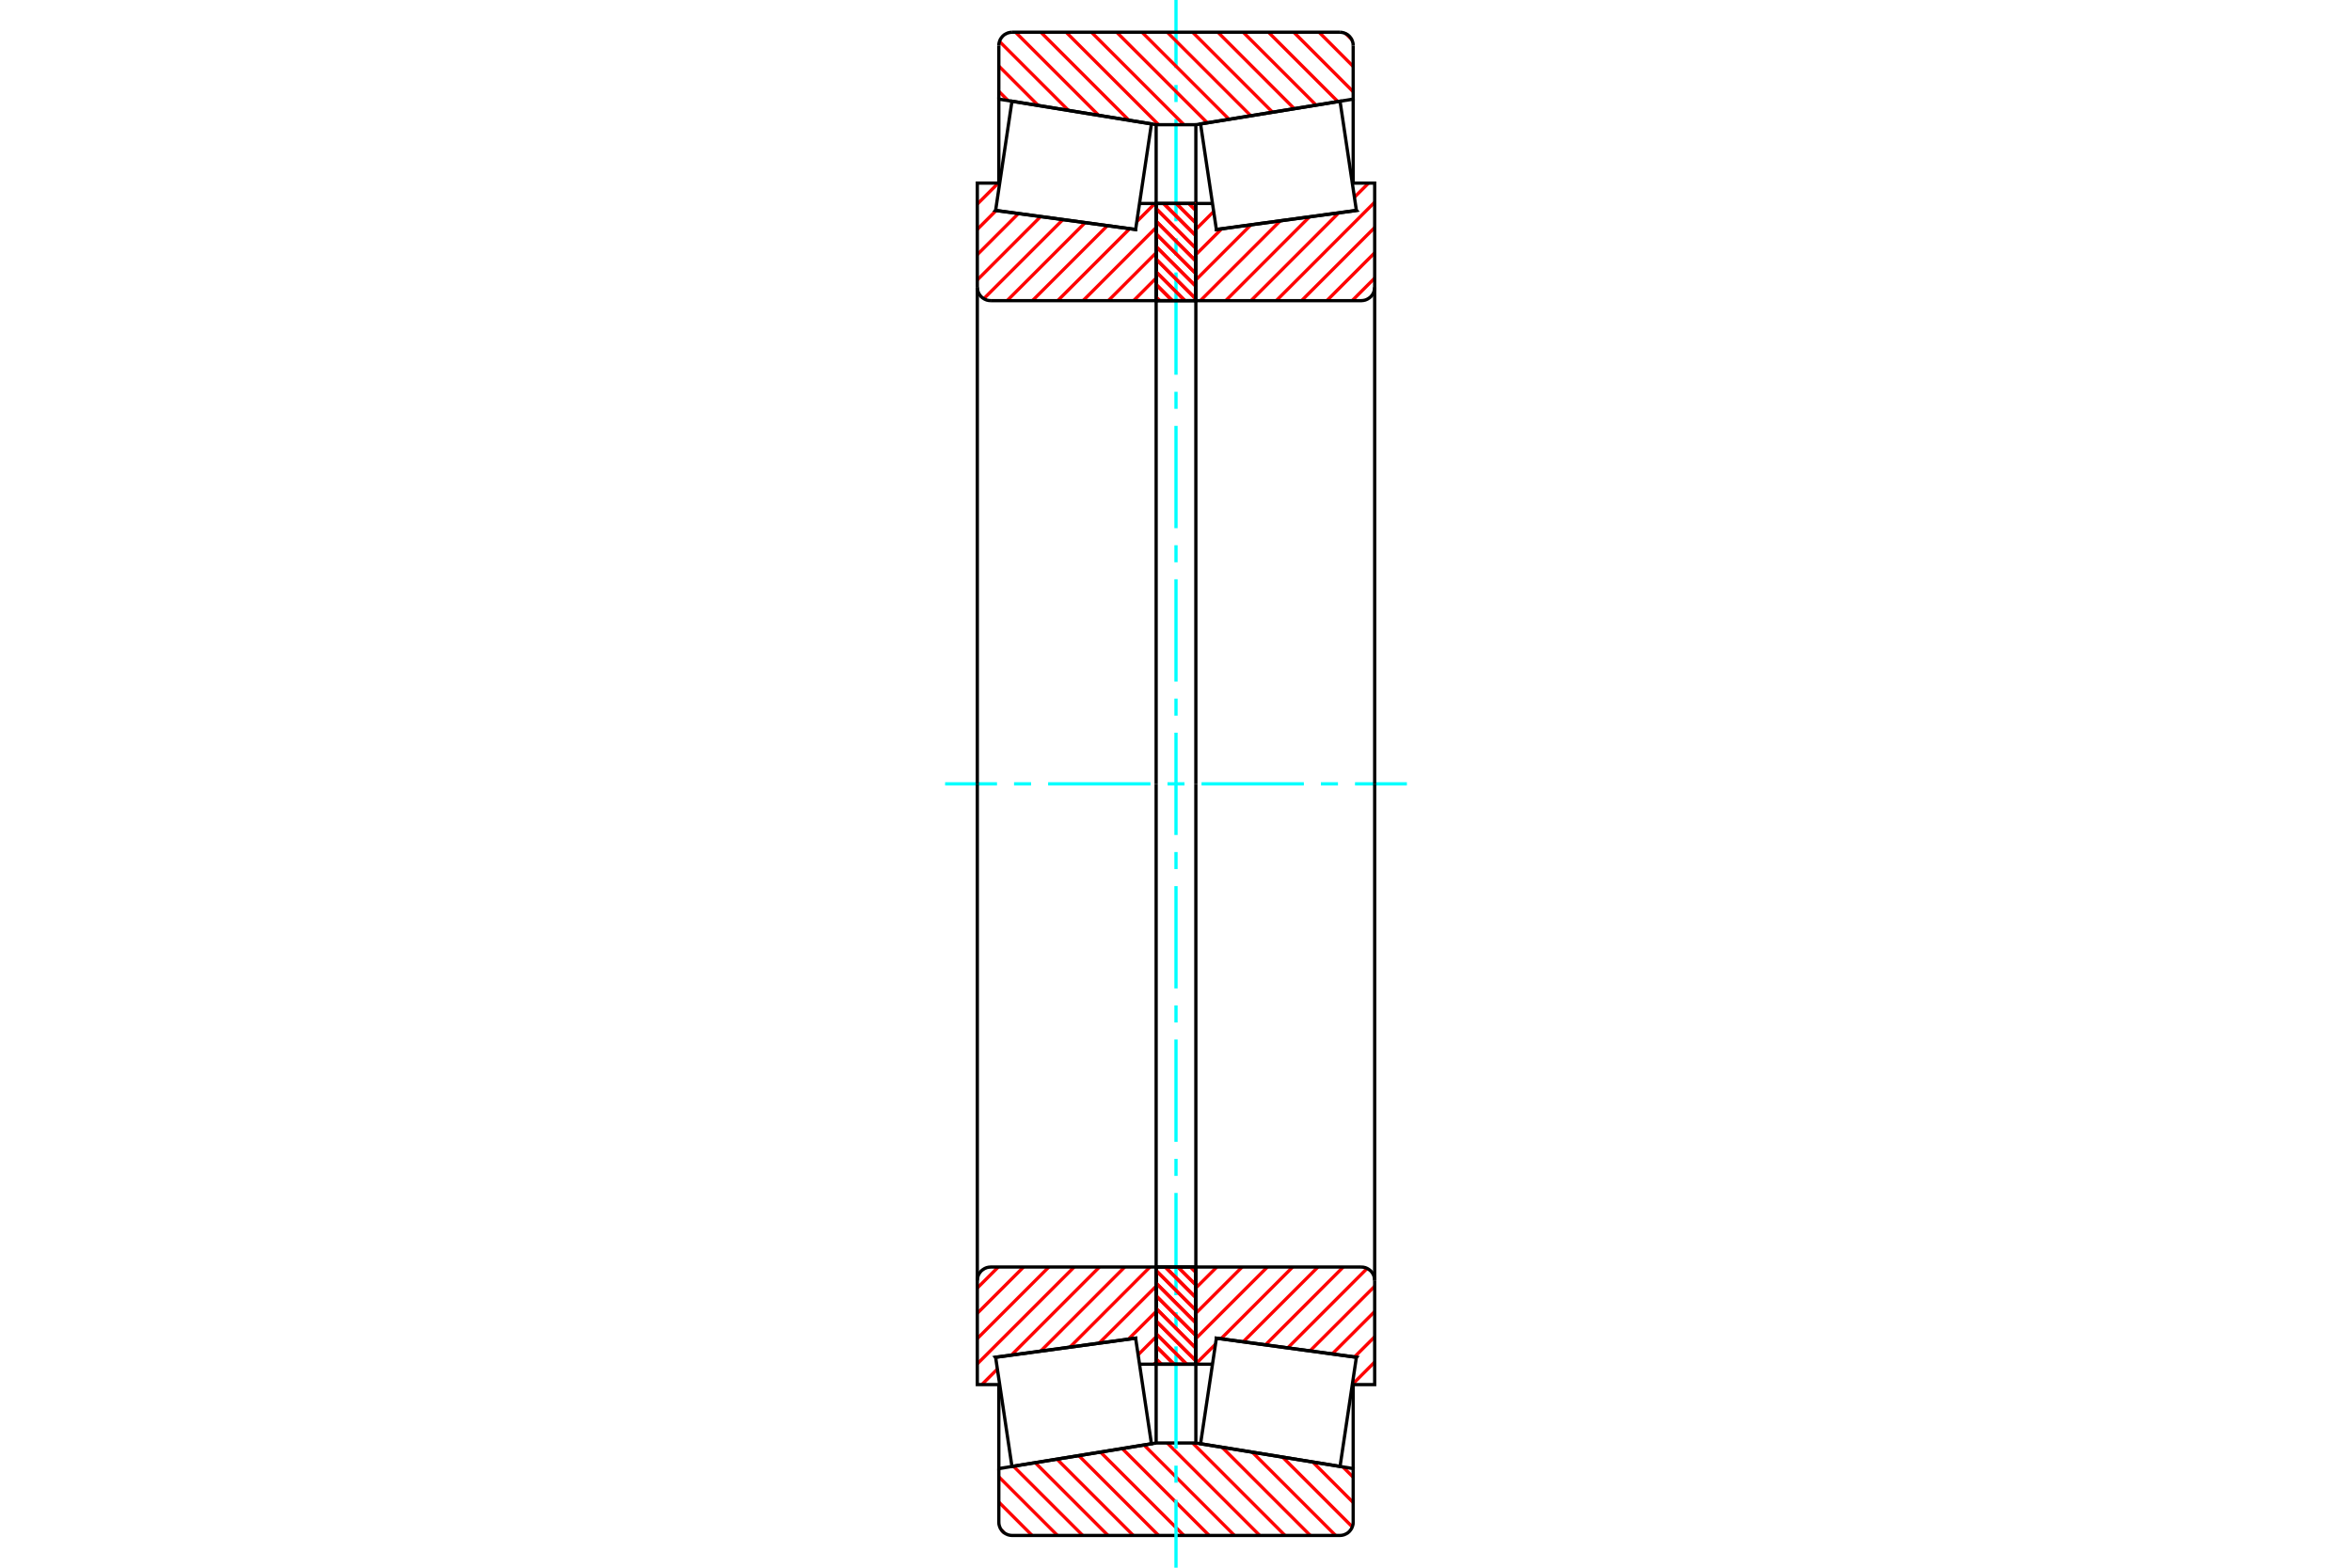 <?xml version="1.0" standalone="no"?>
<!DOCTYPE svg PUBLIC "-//W3C//DTD SVG 1.1//EN"
	"http://www.w3.org/Graphics/SVG/1.1/DTD/svg11.dtd">
<svg xmlns="http://www.w3.org/2000/svg" height="100%" width="100%" viewBox="0 0 36000 24000">
	<rect x="-1800" y="-1200" width="39600" height="26400" style="fill:#FFF"/>
	<g style="fill:none; fill-rule:evenodd" transform="matrix(1 0 0 1 0 0)">
		<g style="fill:none; stroke:#000; stroke-width:50; shape-rendering:geometricPrecision">
		</g>
		<g style="fill:none; stroke:#F00; stroke-width:50; shape-rendering:geometricPrecision">
			<line x1="20555" y1="22458" x2="20712" y2="22615"/>
			<line x1="20093" y1="22382" x2="20712" y2="23002"/>
			<line x1="19631" y1="22307" x2="20699" y2="23375"/>
			<line x1="19168" y1="22232" x2="20443" y2="23507"/>
			<line x1="18706" y1="22157" x2="20056" y2="23507"/>
			<line x1="18254" y1="22091" x2="19669" y2="23507"/>
			<line x1="17866" y1="22091" x2="19282" y2="23507"/>
			<line x1="17510" y1="22122" x2="18895" y2="23507"/>
			<line x1="17177" y1="22176" x2="18508" y2="23507"/>
			<line x1="16844" y1="22230" x2="18121" y2="23507"/>
			<line x1="16511" y1="22284" x2="17734" y2="23507"/>
			<line x1="16178" y1="22338" x2="17347" y2="23507"/>
			<line x1="15845" y1="22392" x2="16960" y2="23507"/>
			<line x1="15512" y1="22447" x2="16573" y2="23507"/>
			<line x1="15288" y1="22609" x2="16186" y2="23507"/>
			<line x1="15288" y1="22996" x2="15798" y2="23507"/>
			<line x1="15328" y1="23423" x2="15371" y2="23467"/>
		</g>
		<g style="fill:none; stroke:#000; stroke-width:50; shape-rendering:geometricPrecision">
			<polyline points="18000,22091 17894,22091 17696,22091 17696,20885"/>
			<polyline points="17696,22091 15288,22483 15288,21197"/>
			<polyline points="15288,22483 15288,23301 15290,23334 15298,23365 15310,23395 15327,23422 15348,23447 15372,23468 15400,23484 15430,23497 15461,23504 15493,23507 18000,23507 20507,23507 20539,23504 20570,23497 20600,23484 20628,23468 20652,23447 20673,23422 20690,23395 20702,23365 20710,23334 20712,23301 20712,22483 18304,22091 18304,20885"/>
			<line x1="18304" y1="22091" x2="18000" y2="22091"/>
			<line x1="20712" y1="22483" x2="20712" y2="21197"/>
		</g>
		<g style="fill:none; stroke:#0FF; stroke-width:50; shape-rendering:geometricPrecision">
			<line x1="14466" y1="12000" x2="15260" y2="12000"/>
			<line x1="15521" y1="12000" x2="15782" y2="12000"/>
			<line x1="16043" y1="12000" x2="17609" y2="12000"/>
			<line x1="17870" y1="12000" x2="18130" y2="12000"/>
			<line x1="18391" y1="12000" x2="19957" y2="12000"/>
			<line x1="20218" y1="12000" x2="20479" y2="12000"/>
			<line x1="20740" y1="12000" x2="21534" y2="12000"/>
			<line x1="18000" y1="24000" x2="18000" y2="22960"/>
			<line x1="18000" y1="22699" x2="18000" y2="22438"/>
			<line x1="18000" y1="22177" x2="18000" y2="20612"/>
			<line x1="18000" y1="20351" x2="18000" y2="20090"/>
			<line x1="18000" y1="19829" x2="18000" y2="18263"/>
			<line x1="18000" y1="18002" x2="18000" y2="17741"/>
			<line x1="18000" y1="17480" x2="18000" y2="15914"/>
			<line x1="18000" y1="15653" x2="18000" y2="15392"/>
			<line x1="18000" y1="15132" x2="18000" y2="13566"/>
			<line x1="18000" y1="13305" x2="18000" y2="13044"/>
			<line x1="18000" y1="12783" x2="18000" y2="11217"/>
			<line x1="18000" y1="10956" x2="18000" y2="10695"/>
			<line x1="18000" y1="10434" x2="18000" y2="8868"/>
			<line x1="18000" y1="8608" x2="18000" y2="8347"/>
			<line x1="18000" y1="8086" x2="18000" y2="6520"/>
			<line x1="18000" y1="6259" x2="18000" y2="5998"/>
			<line x1="18000" y1="5737" x2="18000" y2="4171"/>
			<line x1="18000" y1="3910" x2="18000" y2="3649"/>
			<line x1="18000" y1="3388" x2="18000" y2="1823"/>
			<line x1="18000" y1="1562" x2="18000" y2="1301"/>
			<line x1="18000" y1="1040" x2="18000" y2="0"/>
		</g>
		<g style="fill:none; stroke:#F00; stroke-width:50; shape-rendering:geometricPrecision">
			<line x1="20597" y1="514" x2="20692" y2="609"/>
			<line x1="20189" y1="493" x2="20712" y2="1017"/>
			<line x1="19802" y1="493" x2="20712" y2="1404"/>
			<line x1="19415" y1="493" x2="20477" y2="1555"/>
			<line x1="19028" y1="493" x2="20144" y2="1609"/>
			<line x1="18641" y1="493" x2="19811" y2="1664"/>
			<line x1="18254" y1="493" x2="19478" y2="1718"/>
			<line x1="17866" y1="493" x2="19145" y2="1772"/>
			<line x1="17479" y1="493" x2="18812" y2="1826"/>
			<line x1="17092" y1="493" x2="18479" y2="1880"/>
			<line x1="16705" y1="493" x2="18121" y2="1909"/>
			<line x1="16318" y1="493" x2="17734" y2="1909"/>
			<line x1="15931" y1="493" x2="17279" y2="1841"/>
			<line x1="15544" y1="493" x2="16817" y2="1766"/>
			<line x1="15298" y1="634" x2="16354" y2="1690"/>
			<line x1="15288" y1="1011" x2="15892" y2="1615"/>
			<line x1="15288" y1="1398" x2="15430" y2="1540"/>
		</g>
		<g style="fill:none; stroke:#000; stroke-width:50; shape-rendering:geometricPrecision">
			<polyline points="18000,1909 17696,1909 17696,3115"/>
			<polyline points="17696,1909 15288,1517 15288,2803"/>
			<line x1="15288" y1="1517" x2="15288" y2="699"/>
			<polyline points="15493,493 15461,496 15430,503 15400,516 15372,532 15348,553 15327,578 15310,605 15298,635 15290,666 15288,699"/>
			<polyline points="15493,493 18000,493 20507,493"/>
			<polyline points="20712,699 20710,666 20702,635 20690,605 20673,578 20652,553 20628,532 20600,516 20570,503 20539,496 20507,493"/>
			<polyline points="20712,699 20712,1517 18304,1909 18304,3115"/>
			<line x1="18304" y1="1909" x2="18000" y2="1909"/>
			<line x1="20712" y1="1517" x2="20712" y2="2803"/>
		</g>
		<g style="fill:none; stroke:#F00; stroke-width:50; shape-rendering:geometricPrecision">
			<line x1="17696" y1="20852" x2="17663" y2="20885"/>
			<line x1="17696" y1="20465" x2="17420" y2="20741"/>
			<line x1="17696" y1="20078" x2="17272" y2="20501"/>
			<line x1="17696" y1="19691" x2="16824" y2="20562"/>
			<line x1="17602" y1="19397" x2="16376" y2="20624"/>
			<line x1="17215" y1="19397" x2="15928" y2="20685"/>
			<line x1="16828" y1="19397" x2="15480" y2="20746"/>
			<line x1="15266" y1="20959" x2="15028" y2="21197"/>
			<line x1="16441" y1="19397" x2="14959" y2="20879"/>
			<line x1="16054" y1="19397" x2="14959" y2="20492"/>
			<line x1="15667" y1="19397" x2="14959" y2="20105"/>
			<line x1="15280" y1="19397" x2="14959" y2="19718"/>
		</g>
		<g style="fill:none; stroke:#000; stroke-width:50; shape-rendering:geometricPrecision">
			<line x1="17696" y1="12000" x2="17696" y2="19397"/>
			<polyline points="17696,20885 17696,19397 15164,19397 15132,19400 15101,19407 15071,19420 15044,19437 15019,19457 14998,19482 14981,19509 14969,19539 14961,19571 14959,19603 14959,21197 15302,21197"/>
			<polyline points="15240,20779 15239,20778 17382,20486 17382,20487"/>
			<line x1="17442" y1="20885" x2="17696" y2="20885"/>
			<line x1="14959" y1="12000" x2="14959" y2="19603"/>
		</g>
		<g style="fill:none; stroke:#F00; stroke-width:50; shape-rendering:geometricPrecision">
			<line x1="17696" y1="4257" x2="17351" y2="4603"/>
			<line x1="17696" y1="3870" x2="16964" y2="4603"/>
			<line x1="17696" y1="3483" x2="16577" y2="4603"/>
			<line x1="17677" y1="3115" x2="17400" y2="3392"/>
			<line x1="17291" y1="3501" x2="16189" y2="4603"/>
			<line x1="16950" y1="3455" x2="15802" y2="4603"/>
			<line x1="16610" y1="3408" x2="15415" y2="4603"/>
			<line x1="16269" y1="3362" x2="15058" y2="4573"/>
			<line x1="15928" y1="3316" x2="14959" y2="4285"/>
			<line x1="15588" y1="3269" x2="14959" y2="3898"/>
			<line x1="15247" y1="3223" x2="14959" y2="3511"/>
			<line x1="15280" y1="2803" x2="14959" y2="3124"/>
		</g>
		<g style="fill:none; stroke:#000; stroke-width:50; shape-rendering:geometricPrecision">
			<line x1="17696" y1="12000" x2="17696" y2="4603"/>
			<polyline points="17696,3115 17696,4603 15164,4603"/>
			<polyline points="14959,4397 14961,4429 14969,4461 14981,4491 14998,4518 15019,4543 15044,4563 15071,4580 15101,4593 15132,4600 15164,4603"/>
			<polyline points="14959,4397 14959,2803 15302,2803"/>
			<polyline points="15240,3221 15239,3222 17382,3514 17382,3513"/>
			<line x1="17442" y1="3115" x2="17696" y2="3115"/>
			<line x1="14959" y1="12000" x2="14959" y2="4397"/>
		</g>
		<g style="fill:none; stroke:#F00; stroke-width:50; shape-rendering:geometricPrecision">
			<line x1="18197" y1="3115" x2="18304" y2="3222"/>
			<line x1="18004" y1="3115" x2="18304" y2="3415"/>
			<line x1="17810" y1="3115" x2="18304" y2="3609"/>
			<line x1="17696" y1="3194" x2="18304" y2="3802"/>
			<line x1="17696" y1="3387" x2="18304" y2="3996"/>
			<line x1="17696" y1="3581" x2="18304" y2="4189"/>
			<line x1="17696" y1="3775" x2="18304" y2="4383"/>
			<line x1="17696" y1="3968" x2="18304" y2="4576"/>
			<line x1="17696" y1="4162" x2="18137" y2="4603"/>
			<line x1="17696" y1="4355" x2="17943" y2="4603"/>
			<line x1="17696" y1="4549" x2="17750" y2="4603"/>
			<line x1="18223" y1="19397" x2="18304" y2="19478"/>
			<line x1="18029" y1="19397" x2="18304" y2="19672"/>
			<line x1="17836" y1="19397" x2="18304" y2="19866"/>
			<line x1="17696" y1="19451" x2="18304" y2="20059"/>
			<line x1="17696" y1="19644" x2="18304" y2="20253"/>
			<line x1="17696" y1="19838" x2="18304" y2="20446"/>
			<line x1="17696" y1="20031" x2="18304" y2="20640"/>
			<line x1="17696" y1="20225" x2="18304" y2="20833"/>
			<line x1="17696" y1="20418" x2="18163" y2="20885"/>
			<line x1="17696" y1="20612" x2="17969" y2="20885"/>
			<line x1="17696" y1="20806" x2="17776" y2="20885"/>
		</g>
		<g style="fill:none; stroke:#000; stroke-width:50; shape-rendering:geometricPrecision">
			<polyline points="18304,19397 18304,20885 17696,20885 17696,19397 18304,19397"/>
			<polyline points="18304,4603 17696,4603 17696,3115 18304,3115 18304,4603"/>
		</g>
		<g style="fill:none; stroke:#F00; stroke-width:50; shape-rendering:geometricPrecision">
			<line x1="18197" y1="3115" x2="18304" y2="3222"/>
			<line x1="18004" y1="3115" x2="18304" y2="3415"/>
			<line x1="17810" y1="3115" x2="18304" y2="3609"/>
			<line x1="17696" y1="3194" x2="18304" y2="3802"/>
			<line x1="17696" y1="3387" x2="18304" y2="3996"/>
			<line x1="17696" y1="3581" x2="18304" y2="4189"/>
			<line x1="17696" y1="3775" x2="18304" y2="4383"/>
			<line x1="17696" y1="3968" x2="18304" y2="4576"/>
			<line x1="17696" y1="4162" x2="18137" y2="4603"/>
			<line x1="17696" y1="4355" x2="17943" y2="4603"/>
			<line x1="17696" y1="4549" x2="17750" y2="4603"/>
			<line x1="18223" y1="19397" x2="18304" y2="19478"/>
			<line x1="18029" y1="19397" x2="18304" y2="19672"/>
			<line x1="17836" y1="19397" x2="18304" y2="19866"/>
			<line x1="17696" y1="19451" x2="18304" y2="20059"/>
			<line x1="17696" y1="19644" x2="18304" y2="20253"/>
			<line x1="17696" y1="19838" x2="18304" y2="20446"/>
			<line x1="17696" y1="20031" x2="18304" y2="20640"/>
			<line x1="17696" y1="20225" x2="18304" y2="20833"/>
			<line x1="17696" y1="20418" x2="18163" y2="20885"/>
			<line x1="17696" y1="20612" x2="17969" y2="20885"/>
			<line x1="17696" y1="20806" x2="17776" y2="20885"/>
		</g>
		<g style="fill:none; stroke:#000; stroke-width:50; shape-rendering:geometricPrecision">
			<polyline points="17696,4603 17696,3115 18304,3115 18304,4603 17696,4603"/>
			<polyline points="17696,19397 18304,19397 18304,20885 17696,20885 17696,19397"/>
		</g>
		<g style="fill:none; stroke:#F00; stroke-width:50; shape-rendering:geometricPrecision">
			<line x1="21041" y1="20852" x2="20699" y2="21195"/>
			<line x1="21041" y1="20465" x2="20732" y2="20774"/>
			<line x1="21041" y1="20078" x2="20391" y2="20728"/>
			<line x1="21041" y1="19691" x2="20050" y2="20682"/>
			<line x1="20926" y1="19418" x2="19710" y2="20635"/>
			<line x1="20560" y1="19397" x2="19369" y2="20589"/>
			<line x1="20173" y1="19397" x2="19028" y2="20542"/>
			<line x1="19786" y1="19397" x2="18688" y2="20496"/>
			<line x1="18604" y1="20580" x2="18304" y2="20879"/>
			<line x1="19399" y1="19397" x2="18304" y2="20492"/>
			<line x1="19012" y1="19397" x2="18304" y2="20105"/>
			<line x1="18625" y1="19397" x2="18304" y2="19718"/>
		</g>
		<g style="fill:none; stroke:#000; stroke-width:50; shape-rendering:geometricPrecision">
			<line x1="18304" y1="12000" x2="18304" y2="19397"/>
			<polyline points="18304,20885 18304,19397 20836,19397"/>
			<polyline points="21041,19603 21039,19571 21031,19539 21019,19509 21002,19482 20981,19457 20956,19437 20929,19420 20899,19407 20868,19400 20836,19397"/>
			<polyline points="21041,19603 21041,21197 20698,21197"/>
			<polyline points="20760,20779 20761,20778 18618,20486 18618,20487"/>
			<line x1="18558" y1="20885" x2="18304" y2="20885"/>
			<line x1="21041" y1="12000" x2="21041" y2="19603"/>
		</g>
		<g style="fill:none; stroke:#F00; stroke-width:50; shape-rendering:geometricPrecision">
			<line x1="21041" y1="4257" x2="20696" y2="4603"/>
			<line x1="21041" y1="3870" x2="20309" y2="4603"/>
			<line x1="21041" y1="3483" x2="19922" y2="4603"/>
			<line x1="21041" y1="3096" x2="19535" y2="4603"/>
			<line x1="20948" y1="2803" x2="20731" y2="3020"/>
			<line x1="20492" y1="3258" x2="19148" y2="4603"/>
			<line x1="20044" y1="3319" x2="18761" y2="4603"/>
			<line x1="19596" y1="3380" x2="18373" y2="4603"/>
			<line x1="19148" y1="3441" x2="18304" y2="4285"/>
			<line x1="18700" y1="3502" x2="18304" y2="3898"/>
			<line x1="18577" y1="3238" x2="18304" y2="3511"/>
			<line x1="18313" y1="3115" x2="18304" y2="3124"/>
		</g>
		<g style="fill:none; stroke:#000; stroke-width:50; shape-rendering:geometricPrecision">
			<line x1="18304" y1="12000" x2="18304" y2="4603"/>
			<polyline points="18304,3115 18304,4603 20836,4603 20868,4600 20899,4593 20929,4580 20956,4563 20981,4543 21002,4518 21019,4491 21031,4461 21039,4429 21041,4397 21041,2803 20698,2803"/>
			<polyline points="20760,3221 20761,3222 18618,3514 18618,3513"/>
			<line x1="18558" y1="3115" x2="18304" y2="3115"/>
			<line x1="21041" y1="12000" x2="21041" y2="4397"/>
			<polyline points="16327,20631 15239,20779 15489,22450 17624,22103 17382,20487 16327,20631"/>
			<polyline points="16327,3369 15239,3221 15489,1550 17624,1897 17382,3513 16327,3369"/>
			<polyline points="19673,20631 20761,20779 20511,22450 18376,22103 18618,20487 19673,20631"/>
			<polyline points="19673,3369 20761,3221 20511,1550 18376,1897 18618,3513 19673,3369"/>
		</g>
	</g>
</svg>
